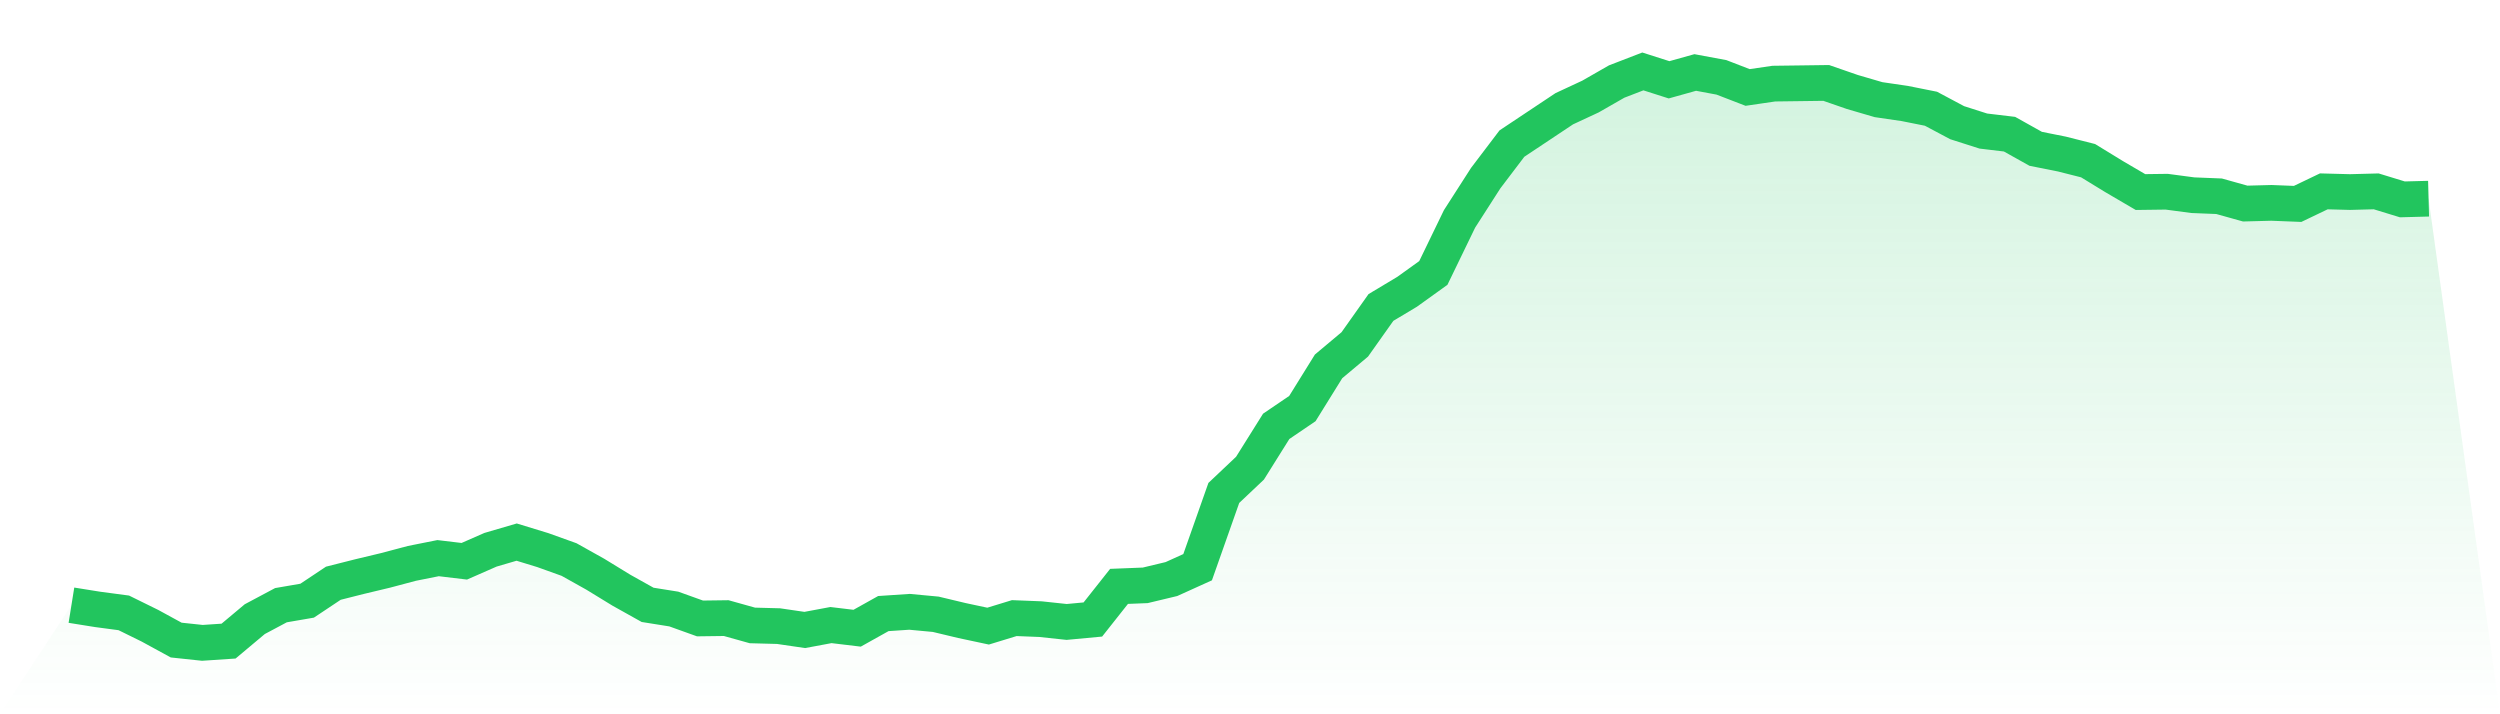 <svg viewBox="0 0 140 40" xmlns="http://www.w3.org/2000/svg">
<defs>
<linearGradient id="gradient" x1="0" x2="0" y1="0" y2="1">
<stop offset="0%" stop-color="#22c55e" stop-opacity="0.2"/>
<stop offset="100%" stop-color="#22c55e" stop-opacity="0"/>
</linearGradient>
</defs>
<path d="M4,33.891 L4,33.891 L5.467,34.126 L6.933,34.321 L8.4,35.043 L9.867,35.844 L11.333,36 L12.8,35.902 L14.267,34.672 L15.733,33.891 L17.2,33.638 L18.667,32.661 L20.133,32.29 L21.6,31.939 L23.067,31.549 L24.533,31.256 L26,31.431 L27.467,30.787 L28.933,30.358 L30.4,30.807 L31.867,31.334 L33.333,32.154 L34.8,33.052 L36.267,33.872 L37.733,34.106 L39.2,34.633 L40.667,34.614 L42.133,35.024 L43.6,35.063 L45.067,35.278 L46.533,35.004 L48,35.18 L49.467,34.36 L50.933,34.262 L52.4,34.399 L53.867,34.75 L55.333,35.063 L56.8,34.614 L58.267,34.672 L59.733,34.829 L61.2,34.692 L62.667,32.837 L64.133,32.779 L65.6,32.427 L67.067,31.763 L68.533,27.605 L70,26.218 L71.467,23.876 L72.933,22.88 L74.4,20.517 L75.867,19.287 L77.333,17.218 L78.8,16.339 L80.267,15.285 L81.733,12.259 L83.2,9.974 L84.667,8.041 L86.133,7.065 L87.6,6.089 L89.067,5.406 L90.533,4.566 L92,4 L93.467,4.469 L94.933,4.059 L96.4,4.332 L97.867,4.898 L99.333,4.683 L100.8,4.664 L102.267,4.644 L103.733,5.152 L105.2,5.581 L106.667,5.796 L108.133,6.089 L109.6,6.87 L111.067,7.339 L112.533,7.514 L114,8.334 L115.467,8.627 L116.933,8.998 L118.4,9.896 L119.867,10.755 L121.333,10.736 L122.8,10.931 L124.267,10.99 L125.733,11.4 L127.2,11.361 L128.667,11.419 L130.133,10.716 L131.6,10.755 L133.067,10.716 L134.533,11.165 L136,11.126 L140,40 L0,40 z" fill="url(#gradient)"/>
<path d="M4,33.891 L4,33.891 L5.467,34.126 L6.933,34.321 L8.4,35.043 L9.867,35.844 L11.333,36 L12.8,35.902 L14.267,34.672 L15.733,33.891 L17.2,33.638 L18.667,32.661 L20.133,32.29 L21.6,31.939 L23.067,31.549 L24.533,31.256 L26,31.431 L27.467,30.787 L28.933,30.358 L30.4,30.807 L31.867,31.334 L33.333,32.154 L34.8,33.052 L36.267,33.872 L37.733,34.106 L39.2,34.633 L40.667,34.614 L42.133,35.024 L43.6,35.063 L45.067,35.278 L46.533,35.004 L48,35.18 L49.467,34.36 L50.933,34.262 L52.4,34.399 L53.867,34.75 L55.333,35.063 L56.8,34.614 L58.267,34.672 L59.733,34.829 L61.2,34.692 L62.667,32.837 L64.133,32.779 L65.6,32.427 L67.067,31.763 L68.533,27.605 L70,26.218 L71.467,23.876 L72.933,22.88 L74.4,20.517 L75.867,19.287 L77.333,17.218 L78.8,16.339 L80.267,15.285 L81.733,12.259 L83.2,9.974 L84.667,8.041 L86.133,7.065 L87.6,6.089 L89.067,5.406 L90.533,4.566 L92,4 L93.467,4.469 L94.933,4.059 L96.4,4.332 L97.867,4.898 L99.333,4.683 L100.8,4.664 L102.267,4.644 L103.733,5.152 L105.2,5.581 L106.667,5.796 L108.133,6.089 L109.6,6.87 L111.067,7.339 L112.533,7.514 L114,8.334 L115.467,8.627 L116.933,8.998 L118.4,9.896 L119.867,10.755 L121.333,10.736 L122.8,10.931 L124.267,10.99 L125.733,11.4 L127.2,11.361 L128.667,11.419 L130.133,10.716 L131.6,10.755 L133.067,10.716 L134.533,11.165 L136,11.126" fill="none" stroke="#22c55e" stroke-width="2"/>
</svg>